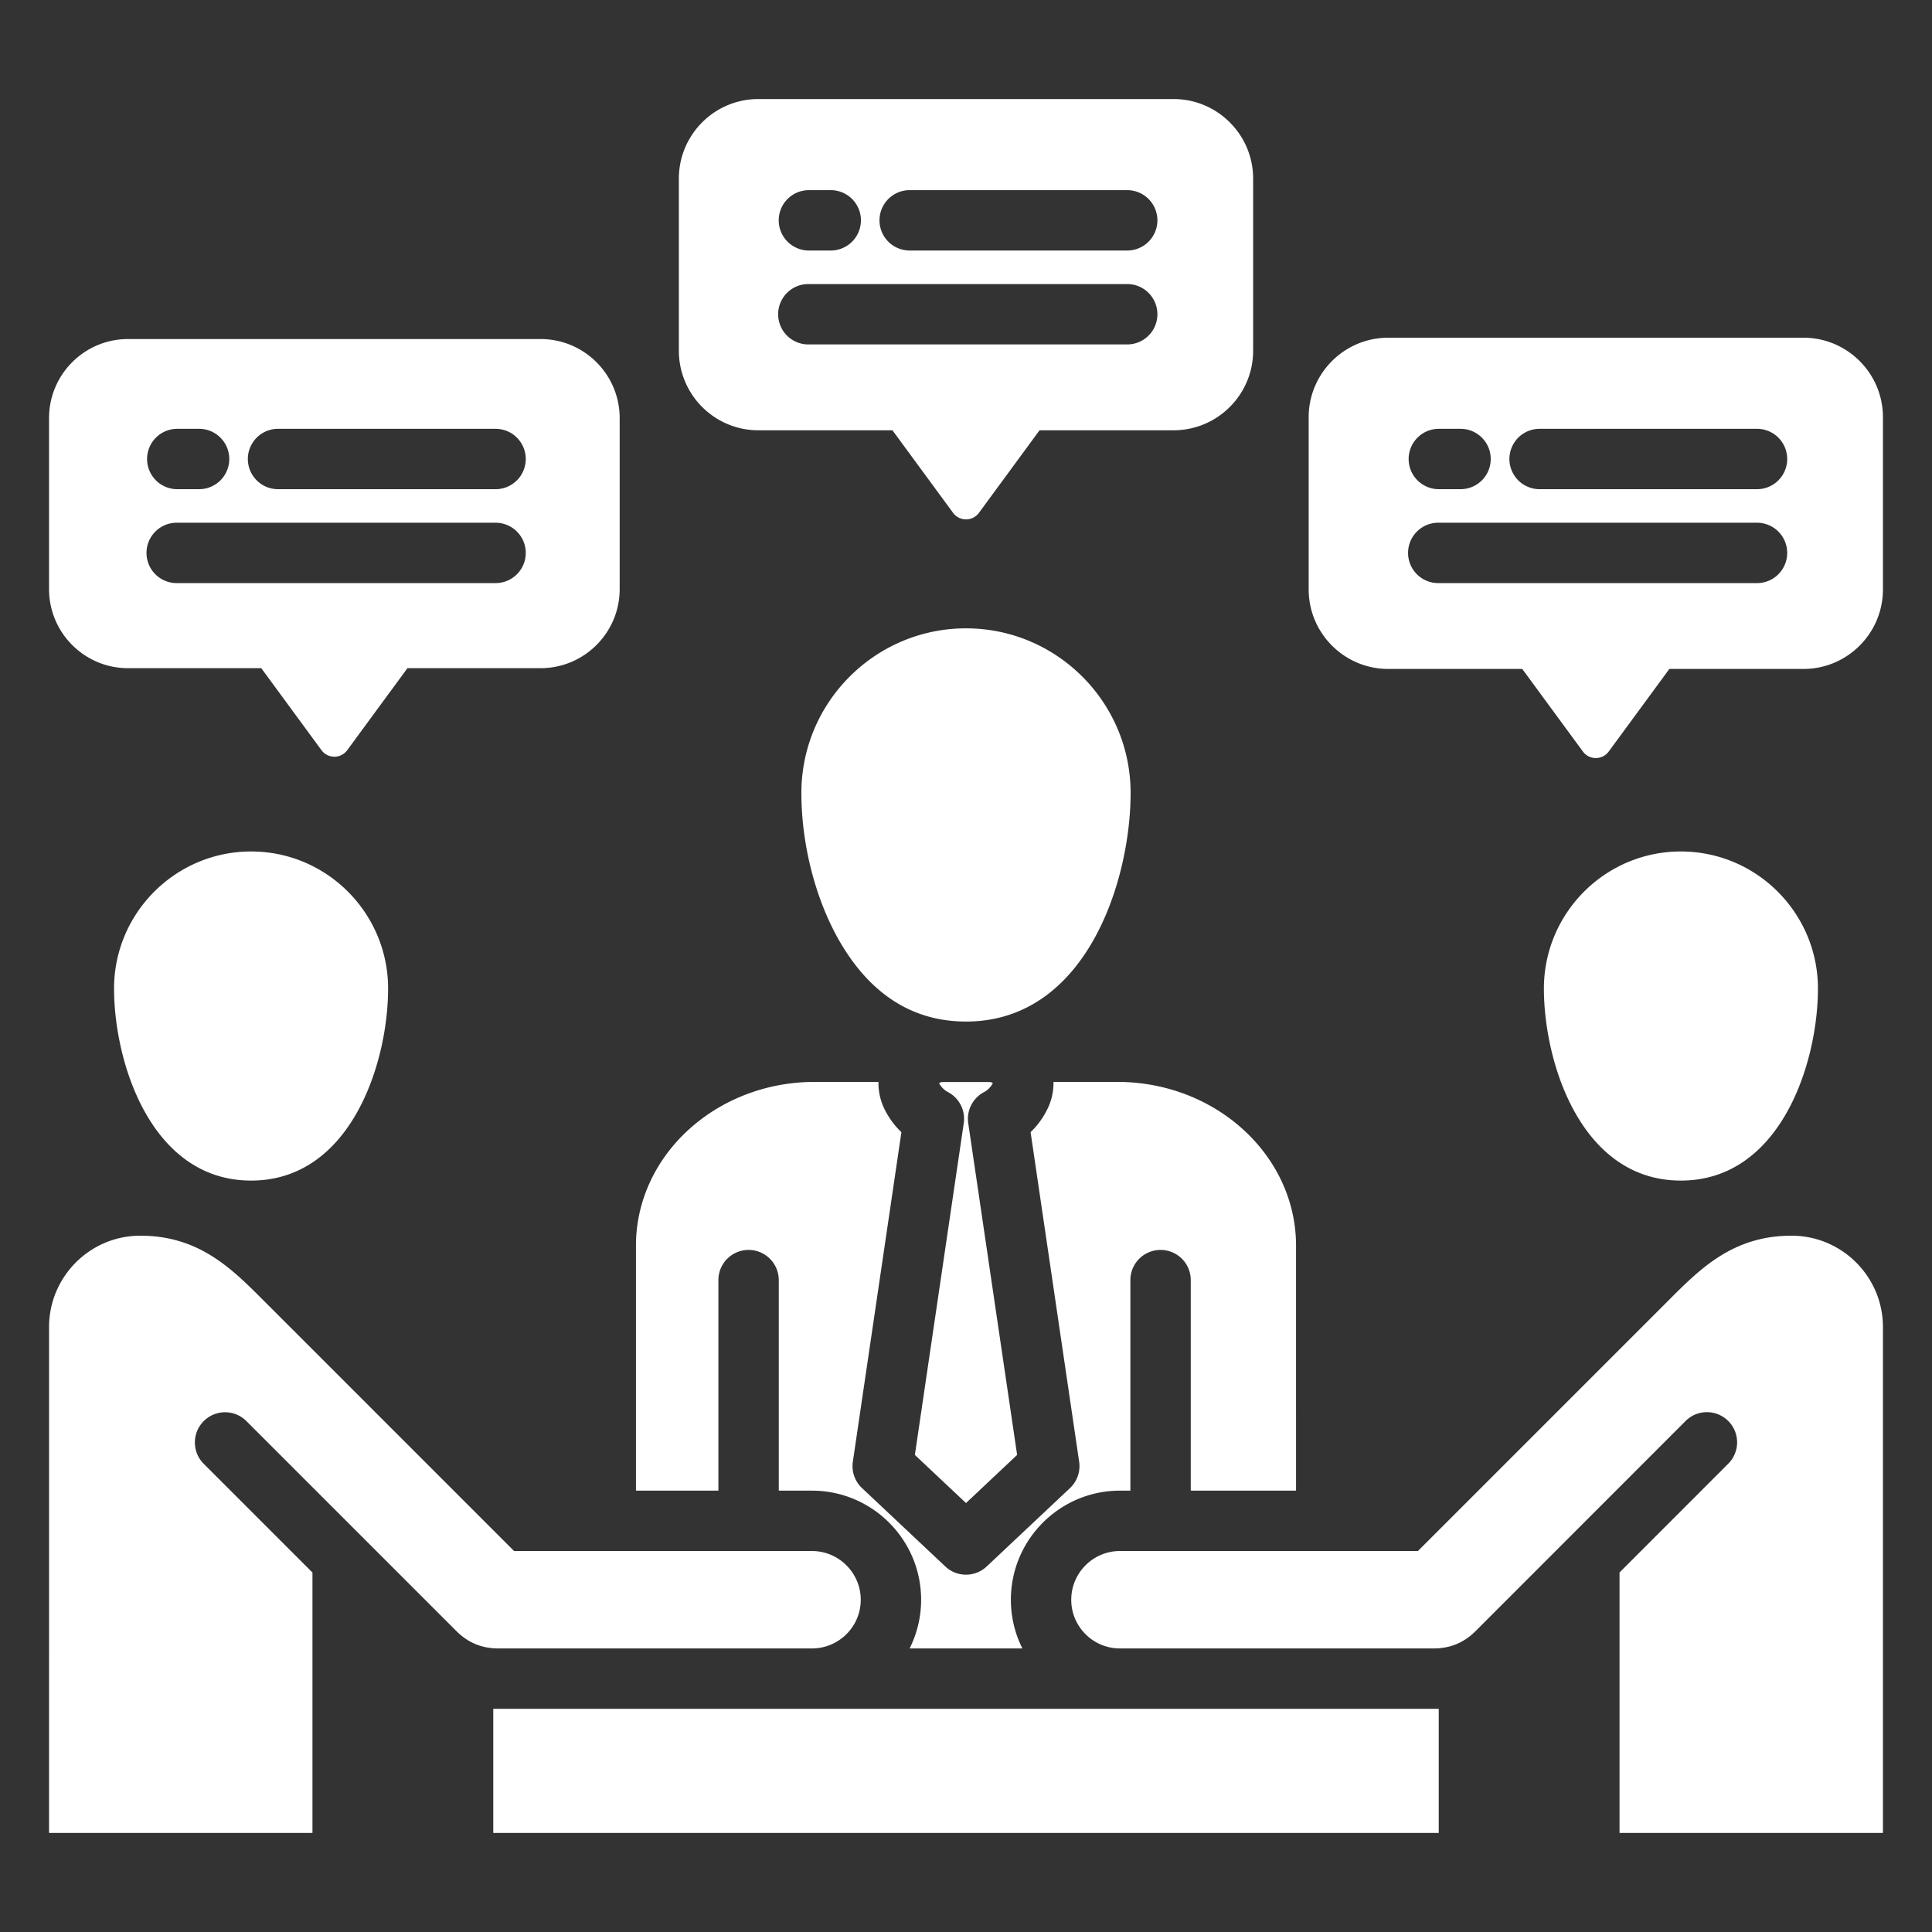 <svg xmlns="http://www.w3.org/2000/svg" version="1.1" xmlns:xlink="http://www.w3.org/1999/xlink" width="512" height="512" x="0" y="0" viewBox="0 0 512 512" style="enable-background:new 0 0 512 512" xml:space="preserve" class=""><rect x="0" y="0" width="512" height="512" fill="#333333" stroke="none"/><g><path d="M66.554 312.866c-26.464 0-36.326-31.214-36.326-50.89 0-20.03 16.296-36.326 36.326-36.326s36.296 16.296 36.296 36.326c0 19.675-9.854 50.89-36.296 50.89zm415.219-50.89c0-20.03-16.296-36.326-36.326-36.326s-36.296 16.296-36.296 36.326c0 19.675 9.854 50.89 36.296 50.89s36.326-31.214 36.326-50.89zM65.338 376.642l55.59 55.589c3.108 3.109 6.755 4.621 11.146 4.621h83.111c7.125 0 12.922-5.783 12.922-12.892s-5.797-12.921-12.922-12.921h-78.946l-66.493-66.494c-8.383-8.393-17.051-17.072-32.562-17.072-13.335 0-24.185 10.863-24.185 24.215V485.75h69.806v-69.013l-28.782-28.782a8 8 0 1 1 11.314-11.313zm231.446 34.397c-7.108 0-12.892 5.796-12.892 12.921s5.783 12.892 12.892 12.892h83.142c4.391 0 8.037-1.512 11.147-4.621l55.558-55.587a8 8 0 1 1 11.316 11.31l-28.753 28.769v69.027H499V351.688c0-13.353-10.863-24.215-24.216-24.215-15.479 0-24.146 8.679-32.529 17.071l-.658.659-65.837 65.835h-78.976zm84.497 41.813H130.719v32.898h250.562zm-138.83-67.281L256 398.321l13.549-12.75-12.955-87.913a8 8 0 0 1 4.197-8.251c.953-.5 1.792-1.351 2.319-2.35-.115-.126-.377-.308-1.055-.308h-12.111c-.723 0-.962.192-1.071.326.537.989 1.391 1.837 2.335 2.332a7.999 7.999 0 0 1 4.197 8.251l-12.954 87.912zM256 166.518c-24.054 0-43.623 19.569-43.623 43.623 0 14.354 4.115 29.602 11.009 40.788 8.092 13.132 19.065 19.791 32.614 19.791 31.78 0 43.623-37.157 43.623-60.579 0-24.054-19.569-43.623-43.623-43.623zm40.117 120.202h-16.928a15.576 15.576 0 0 1-1.698 7.357 21.59 21.59 0 0 1-4.375 5.959l12.87 87.333a7.998 7.998 0 0 1-2.432 6.993l-22.072 20.77c-1.54 1.449-3.512 2.174-5.482 2.174s-3.942-.725-5.482-2.174l-22.072-20.77a8.002 8.002 0 0 1-2.432-6.993l12.867-87.323a21.721 21.721 0 0 1-4.436-6.036 15.656 15.656 0 0 1-1.639-7.291h-16.923c-26.107 0-47.348 19.474-47.348 43.411v64.908h21.847v-55.795a8 8 0 0 1 16 0v55.795h8.804c15.947 0 28.922 12.974 28.922 28.921 0 4.631-1.103 9.008-3.05 12.892h29.882a28.709 28.709 0 0 1-3.047-12.892c0-15.947 12.961-28.921 28.892-28.921h2.778v-55.795a8 8 0 0 1 16 0v55.795h27.902V330.13c0-23.937-21.24-43.411-47.348-43.411zM499 110.577v45.622c0 11.622-9.441 21.077-21.045 21.077H442.4l-16.067 21.881c-.801 1.09-2.074 1.735-3.427 1.735s-2.625-.644-3.425-1.735l-16.069-21.881h-35.523c-11.623 0-21.077-9.455-21.077-21.077v-45.622c0-11.622 9.455-21.077 21.077-21.077h110.066c11.604 0 21.045 9.455 21.045 21.077zM373.305 121.64a8 8 0 0 0 8 8h5.753a8 8 0 0 0 0-16h-5.753a8 8 0 0 0-8 8zm100.323 24.888a8 8 0 0 0-8-8h-84.475a8 8 0 0 0 0 16h84.475a8 8 0 0 0 8-8zm0-24.888a8 8 0 0 0-8-8H408.01a8 8 0 0 0 0 16h57.618a8 8 0 0 0 8-8zm-309.409-10.843v45.332c0 11.548-9.395 20.943-20.943 20.943h-35.297l-15.965 21.742a4.226 4.226 0 0 1-6.809 0l-15.967-21.742H33.91c-11.53 0-20.911-9.395-20.911-20.943v-45.332c0-11.548 9.381-20.943 20.911-20.943h109.365c11.548 0 20.943 9.395 20.943 20.943zM38.978 121.64a8 8 0 0 0 8 8h5.783a8 8 0 0 0 0-16h-5.783a8 8 0 0 0-8 8zm100.354 24.888a8 8 0 0 0-8-8H46.826a8 8 0 0 0 0 16h84.505a8 8 0 0 0 8-8zm0-24.888a8 8 0 0 0-8-8H73.684a8 8 0 0 0 0 16h57.648a8 8 0 0 0 8-8zm192.763-74.313V92.95c0 11.622-9.455 21.077-21.077 21.077h-35.523l-16.068 21.881a4.248 4.248 0 0 1-6.852 0l-16.068-21.881h-35.556c-11.604 0-21.045-9.455-21.045-21.077V47.327c0-11.622 9.441-21.077 21.045-21.077h110.066c11.623 0 21.077 9.455 21.077 21.077zM206.369 58.39a8 8 0 0 0 8 8h5.783a8 8 0 0 0 0-16h-5.783a8 8 0 0 0-8 8zm100.354 24.888a8 8 0 0 0-8-8h-84.505a8 8 0 0 0 0 16h84.505a8 8 0 0 0 8-8zm0-24.888a8 8 0 0 0-8-8h-57.648a8 8 0 0 0 0 16h57.648a8 8 0 0 0 8-8z" fill="#ffffff" opacity="1" data-original="#000000" class=""></path></g></svg>